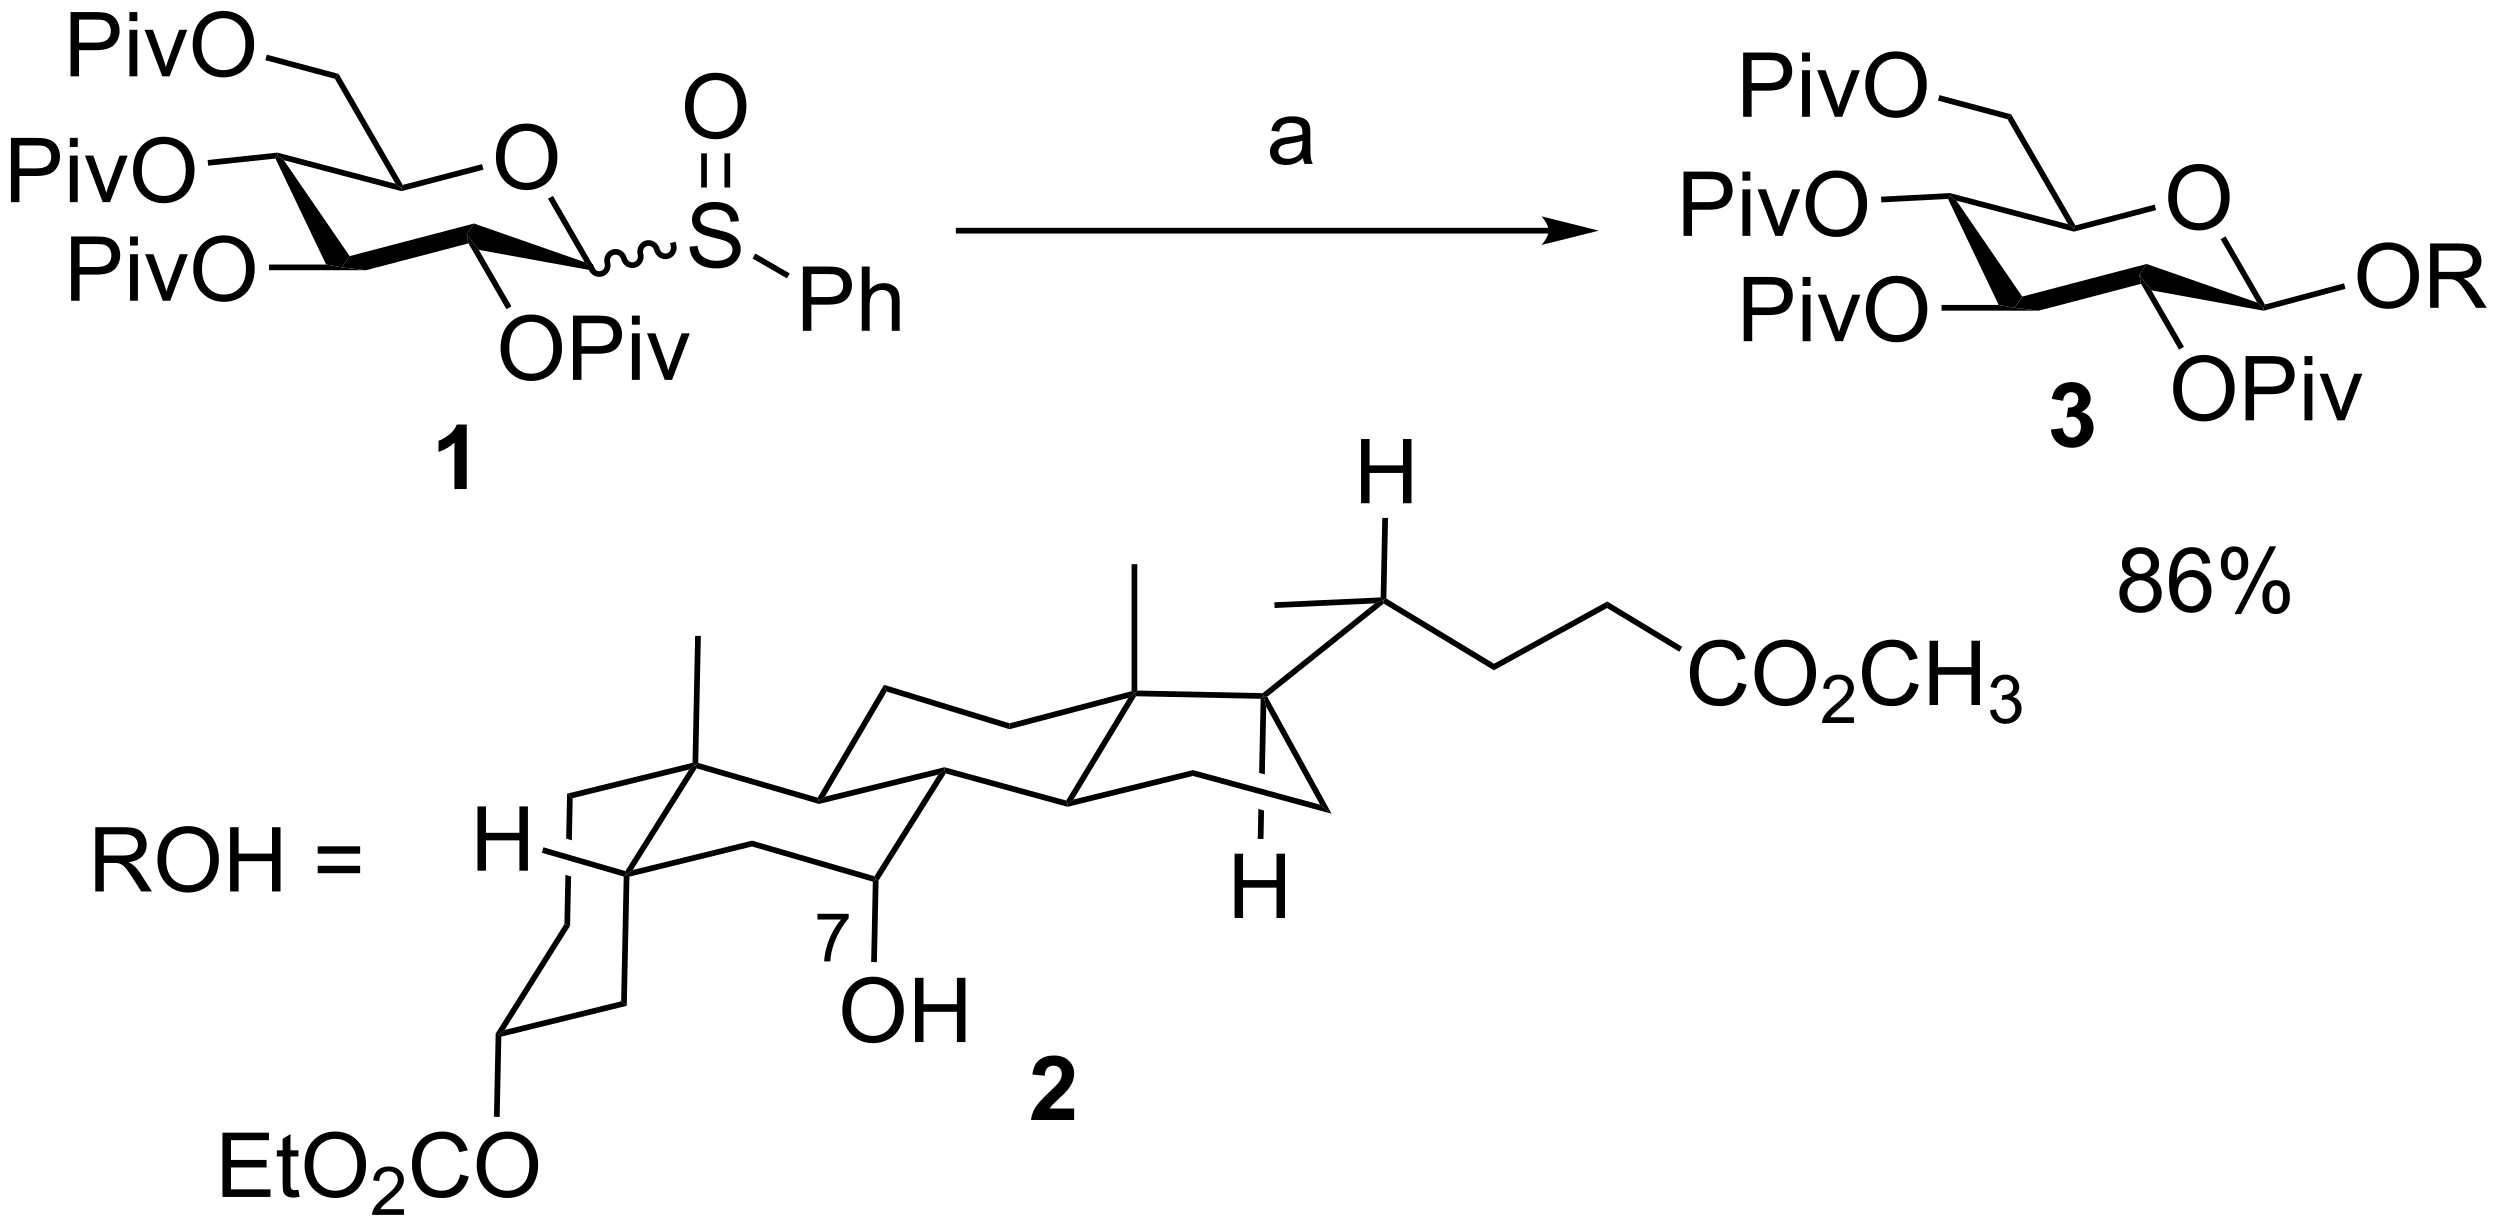 <?xml version="1.0" encoding="UTF-8"?>
<!DOCTYPE svg PUBLIC '-//W3C//DTD SVG 1.0//EN'
          'http://www.w3.org/TR/2001/REC-SVG-20010904/DTD/svg10.dtd'>
<svg stroke-dasharray="none" shape-rendering="auto" xmlns="http://www.w3.org/2000/svg" font-family="'Dialog'" text-rendering="auto" width="611" fill-opacity="1" color-interpolation="auto" color-rendering="auto" preserveAspectRatio="xMidYMid meet" font-size="12px" viewBox="0 0 611 300" fill="black" xmlns:xlink="http://www.w3.org/1999/xlink" stroke="black" image-rendering="auto" stroke-miterlimit="10" stroke-linecap="square" stroke-linejoin="miter" font-style="normal" stroke-width="1" height="300" stroke-dashoffset="0" font-weight="normal" stroke-opacity="1"
><!--Generated by the Batik Graphics2D SVG Generator--><defs id="genericDefs"
  /><g
  ><defs id="defs1"
    ><clipPath clipPathUnits="userSpaceOnUse" id="clipPath1"
      ><path d="M2.196 1.598 L231.1 1.598 L231.1 113.939 L2.196 113.939 L2.196 1.598 Z"
      /></clipPath
      ><clipPath clipPathUnits="userSpaceOnUse" id="clipPath2"
      ><path d="M19.922 3.864 L19.922 113.081 L242.461 113.081 L242.461 3.864 Z"
      /></clipPath
    ></defs
    ><g transform="scale(2.667,2.667) translate(-2.196,-1.598) matrix(1.029,0,0,1.029,-18.296,-2.376)"
    ><path d="M64.079 17.905 Q64.079 16.478 64.844 15.673 Q65.61 14.866 66.821 14.866 Q67.612 14.866 68.248 15.246 Q68.886 15.624 69.219 16.301 Q69.555 16.978 69.555 17.837 Q69.555 18.709 69.204 19.397 Q68.852 20.084 68.206 20.439 Q67.563 20.793 66.816 20.793 Q66.008 20.793 65.37 20.402 Q64.735 20.009 64.407 19.334 Q64.079 18.657 64.079 17.905 ZM64.86 17.915 Q64.86 18.952 65.415 19.548 Q65.972 20.142 66.813 20.142 Q67.667 20.142 68.219 19.54 Q68.774 18.939 68.774 17.834 Q68.774 17.134 68.537 16.613 Q68.3 16.092 67.844 15.806 Q67.391 15.517 66.823 15.517 Q66.019 15.517 65.438 16.072 Q64.86 16.624 64.86 17.915 Z" stroke="none" clip-path="url(#clipPath2)"
    /></g
    ><g transform="matrix(2.743,0,0,2.743,-54.644,-10.598)"
    ><path d="M44.464 17.991 L44.616 17.719 L45.213 18.14 L51.073 26.681 L50.37 27.686 L48.977 27.431 Z" stroke="none" clip-path="url(#clipPath2)"
    /></g
    ><g transform="matrix(2.743,0,0,2.743,-54.644,-10.598)"
    ><path d="M52.528 27.941 L50.37 27.686 L51.073 26.681 L62.15 23.779 L61.504 24.769 L61.659 25.549 Z" stroke="none" clip-path="url(#clipPath2)"
    /></g
    ><g transform="matrix(2.743,0,0,2.743,-54.644,-10.598)"
    ><path d="M62.585 26.131 L61.504 24.769 L62.15 23.779 L72.005 27.22 L73.065 28.034 Z" stroke="none" clip-path="url(#clipPath2)"
    /></g
    ><g transform="matrix(2.743,0,0,2.743,-54.644,-10.598)"
    ><path d="M73.065 28.034 L72.005 27.22 L68.745 21.571 L69.187 21.316 Z" stroke="none" clip-path="url(#clipPath2)"
    /></g
    ><g transform="matrix(2.743,0,0,2.743,-54.644,-10.598)"
    ><path d="M62.87 18.488 L63 18.982 L55.681 20.898 L55.681 20.635 L55.805 20.338 Z" stroke="none" clip-path="url(#clipPath2)"
    /></g
    ><g transform="matrix(2.743,0,0,2.743,-54.644,-10.598)"
    ><path d="M55.154 20.232 L55.681 20.635 L55.681 20.898 L45.213 18.14 L44.616 17.719 L44.636 17.46 Z" stroke="none" clip-path="url(#clipPath2)"
    /></g
    ><g transform="matrix(2.743,0,0,2.743,-54.644,-10.598)"
    ><path d="M61.508 47.437 L60.412 47.437 L60.412 43.299 Q59.81 43.861 58.993 44.132 L58.993 43.135 Q59.422 42.994 59.925 42.604 Q60.43 42.21 60.618 41.687 L61.508 41.687 L61.508 47.437 Z" stroke="none" clip-path="url(#clipPath2)"
    /></g
    ><g transform="matrix(2.743,0,0,2.743,-54.644,-10.598)"
    ><path d="M157.911 24.16 L105.344 24.16 L105.089 24.16 L105.089 24.67 L105.344 24.67 L157.911 24.67 L158.166 24.67 L158.166 24.16 L157.911 24.16 ZM162.375 24.415 L157.273 23.139 C157.273 23.139 157.911 23.857 157.911 24.415 C157.911 24.973 157.273 25.69 157.273 25.69 Z" stroke="none" clip-path="url(#clipPath2)"
    /></g
    ><g transform="matrix(2.743,0,0,2.743,-54.644,-10.598)"
    ><path d="M55.805 20.338 L55.681 20.635 L55.154 20.232 L49.759 10.887 L50.095 10.449 Z" stroke="none" clip-path="url(#clipPath2)"
    /></g
    ><g transform="matrix(2.743,0,0,2.743,-54.644,-10.598)"
    ><path d="M26.205 10.664 L26.205 4.938 L28.367 4.938 Q28.937 4.938 29.236 4.992 Q29.658 5.063 29.942 5.261 Q30.229 5.456 30.403 5.813 Q30.578 6.167 30.578 6.594 Q30.578 7.323 30.111 7.831 Q29.648 8.336 28.432 8.336 L26.963 8.336 L26.963 10.664 L26.205 10.664 ZM26.963 7.659 L28.445 7.659 Q29.179 7.659 29.486 7.386 Q29.796 7.112 29.796 6.617 Q29.796 6.258 29.614 6.003 Q29.432 5.745 29.135 5.664 Q28.945 5.612 28.429 5.612 L26.963 5.612 L26.963 7.659 ZM31.455 5.745 L31.455 4.938 L32.158 4.938 L32.158 5.745 L31.455 5.745 ZM31.455 10.664 L31.455 6.516 L32.158 6.516 L32.158 10.664 L31.455 10.664 ZM34.381 10.664 L32.803 6.516 L33.545 6.516 L34.436 9 Q34.581 9.401 34.701 9.836 Q34.795 9.508 34.964 9.047 L35.886 6.516 L36.608 6.516 L35.037 10.664 L34.381 10.664 ZM37.089 7.875 Q37.089 6.448 37.855 5.643 Q38.62 4.836 39.831 4.836 Q40.623 4.836 41.259 5.216 Q41.897 5.594 42.23 6.271 Q42.566 6.948 42.566 7.807 Q42.566 8.68 42.214 9.367 Q41.863 10.055 41.217 10.409 Q40.574 10.763 39.826 10.763 Q39.019 10.763 38.381 10.373 Q37.745 9.979 37.417 9.305 Q37.089 8.628 37.089 7.875 ZM37.87 7.886 Q37.87 8.922 38.425 9.518 Q38.983 10.112 39.824 10.112 Q40.678 10.112 41.23 9.511 Q41.785 8.909 41.785 7.805 Q41.785 7.104 41.548 6.583 Q41.311 6.063 40.855 5.776 Q40.402 5.487 39.834 5.487 Q39.029 5.487 38.449 6.042 Q37.87 6.594 37.87 7.886 Z" stroke="none" clip-path="url(#clipPath2)"
    /></g
    ><g transform="matrix(2.743,0,0,2.743,-54.644,-10.598)"
    ><path d="M50.095 10.449 L49.759 10.887 L43.566 9.228 L43.699 8.735 Z" stroke="none" clip-path="url(#clipPath2)"
    /></g
    ><g transform="matrix(2.743,0,0,2.743,-54.644,-10.598)"
    ><path d="M20.894 21.874 L20.894 16.148 L23.055 16.148 Q23.626 16.148 23.925 16.202 Q24.347 16.273 24.631 16.471 Q24.917 16.666 25.092 17.023 Q25.266 17.377 25.266 17.804 Q25.266 18.533 24.8 19.041 Q24.337 19.546 23.121 19.546 L21.652 19.546 L21.652 21.874 L20.894 21.874 ZM21.652 18.869 L23.134 18.869 Q23.868 18.869 24.175 18.596 Q24.485 18.322 24.485 17.827 Q24.485 17.468 24.303 17.213 Q24.121 16.955 23.824 16.874 Q23.634 16.822 23.118 16.822 L21.652 16.822 L21.652 18.869 ZM26.144 16.955 L26.144 16.148 L26.847 16.148 L26.847 16.955 L26.144 16.955 ZM26.144 21.874 L26.144 17.726 L26.847 17.726 L26.847 21.874 L26.144 21.874 ZM29.07 21.874 L27.492 17.726 L28.234 17.726 L29.125 20.21 Q29.27 20.611 29.39 21.046 Q29.484 20.718 29.653 20.257 L30.575 17.726 L31.296 17.726 L29.726 21.874 L29.07 21.874 ZM31.778 19.085 Q31.778 17.658 32.544 16.854 Q33.309 16.046 34.52 16.046 Q35.312 16.046 35.947 16.426 Q36.585 16.804 36.919 17.481 Q37.255 18.158 37.255 19.017 Q37.255 19.89 36.903 20.577 Q36.551 21.265 35.906 21.619 Q35.263 21.973 34.515 21.973 Q33.708 21.973 33.07 21.583 Q32.434 21.189 32.106 20.515 Q31.778 19.838 31.778 19.085 ZM32.559 19.096 Q32.559 20.132 33.114 20.729 Q33.671 21.322 34.513 21.322 Q35.367 21.322 35.919 20.721 Q36.473 20.119 36.473 19.015 Q36.473 18.314 36.236 17.794 Q35.999 17.273 35.544 16.986 Q35.091 16.697 34.523 16.697 Q33.718 16.697 33.138 17.252 Q32.559 17.804 32.559 19.096 Z" stroke="none" clip-path="url(#clipPath2)"
    /></g
    ><g transform="matrix(2.743,0,0,2.743,-54.644,-10.598)"
    ><path d="M44.636 17.46 L44.616 17.719 L44.464 17.991 L38.473 18.628 L38.419 18.12 Z" stroke="none" clip-path="url(#clipPath2)"
    /></g
    ><g transform="matrix(2.743,0,0,2.743,-54.644,-10.598)"
    ><path d="M26.256 30.661 L26.256 24.934 L28.418 24.934 Q28.988 24.934 29.287 24.989 Q29.709 25.059 29.993 25.257 Q30.28 25.452 30.454 25.809 Q30.629 26.163 30.629 26.59 Q30.629 27.32 30.162 27.827 Q29.699 28.333 28.483 28.333 L27.014 28.333 L27.014 30.661 L26.256 30.661 ZM27.014 27.655 L28.496 27.655 Q29.23 27.655 29.537 27.382 Q29.847 27.109 29.847 26.614 Q29.847 26.254 29.665 25.999 Q29.483 25.741 29.186 25.661 Q28.996 25.609 28.48 25.609 L27.014 25.609 L27.014 27.655 ZM31.506 25.741 L31.506 24.934 L32.209 24.934 L32.209 25.741 L31.506 25.741 ZM31.506 30.661 L31.506 26.512 L32.209 26.512 L32.209 30.661 L31.506 30.661 ZM34.432 30.661 L32.854 26.512 L33.596 26.512 L34.487 28.997 Q34.633 29.398 34.752 29.833 Q34.846 29.504 35.015 29.044 L35.937 26.512 L36.658 26.512 L35.088 30.661 L34.432 30.661 ZM37.14 27.872 Q37.14 26.445 37.906 25.64 Q38.672 24.833 39.883 24.833 Q40.674 24.833 41.31 25.213 Q41.948 25.59 42.281 26.267 Q42.617 26.945 42.617 27.804 Q42.617 28.676 42.265 29.364 Q41.914 30.051 41.268 30.405 Q40.625 30.76 39.877 30.76 Q39.07 30.76 38.432 30.369 Q37.797 29.976 37.468 29.301 Q37.14 28.624 37.14 27.872 ZM37.922 27.882 Q37.922 28.919 38.476 29.515 Q39.033 30.109 39.875 30.109 Q40.729 30.109 41.281 29.507 Q41.836 28.905 41.836 27.801 Q41.836 27.101 41.599 26.58 Q41.362 26.059 40.906 25.773 Q40.453 25.484 39.885 25.484 Q39.08 25.484 38.5 26.038 Q37.922 26.59 37.922 27.882 Z" stroke="none" clip-path="url(#clipPath2)"
    /></g
    ><g transform="matrix(2.743,0,0,2.743,-54.644,-10.598)"
    ><path d="M48.977 27.431 L50.37 27.686 L52.528 27.941 L43.886 27.941 L43.886 27.431 Z" stroke="none" clip-path="url(#clipPath2)"
    /></g
    ><g transform="matrix(2.743,0,0,2.743,-54.644,-10.598)"
    ><path d="M64.521 34.922 Q64.521 33.495 65.287 32.69 Q66.052 31.883 67.263 31.883 Q68.055 31.883 68.69 32.263 Q69.328 32.64 69.662 33.318 Q69.998 33.995 69.998 34.854 Q69.998 35.726 69.646 36.414 Q69.294 37.101 68.648 37.456 Q68.005 37.81 67.258 37.81 Q66.451 37.81 65.813 37.419 Q65.177 37.026 64.849 36.351 Q64.521 35.674 64.521 34.922 ZM65.302 34.932 Q65.302 35.968 65.857 36.565 Q66.414 37.159 67.255 37.159 Q68.109 37.159 68.662 36.557 Q69.216 35.956 69.216 34.851 Q69.216 34.151 68.979 33.63 Q68.742 33.109 68.287 32.823 Q67.833 32.534 67.266 32.534 Q66.461 32.534 65.88 33.088 Q65.302 33.64 65.302 34.932 ZM70.973 37.711 L70.973 31.984 L73.134 31.984 Q73.704 31.984 74.004 32.039 Q74.426 32.109 74.71 32.307 Q74.996 32.502 75.171 32.859 Q75.345 33.213 75.345 33.64 Q75.345 34.37 74.879 34.877 Q74.415 35.383 73.199 35.383 L71.731 35.383 L71.731 37.711 L70.973 37.711 ZM71.731 34.706 L73.212 34.706 Q73.947 34.706 74.254 34.432 Q74.564 34.159 74.564 33.664 Q74.564 33.304 74.382 33.049 Q74.199 32.791 73.902 32.711 Q73.712 32.659 73.197 32.659 L71.731 32.659 L71.731 34.706 ZM76.223 32.791 L76.223 31.984 L76.926 31.984 L76.926 32.791 L76.223 32.791 ZM76.223 37.711 L76.223 33.562 L76.926 33.562 L76.926 37.711 L76.223 37.711 ZM79.148 37.711 L77.57 33.562 L78.313 33.562 L79.203 36.047 Q79.349 36.448 79.469 36.883 Q79.563 36.554 79.732 36.093 L80.654 33.562 L81.375 33.562 L79.805 37.711 L79.148 37.711 Z" stroke="none" clip-path="url(#clipPath2)"
    /></g
    ><g transform="matrix(2.743,0,0,2.743,-54.644,-10.598)"
    ><path d="M61.659 25.549 L61.504 24.769 L62.585 26.131 L65.488 31.16 L65.046 31.415 Z" stroke="none" clip-path="url(#clipPath2)"
    /></g
    ><g transform="matrix(2.743,0,0,2.743,-54.644,-10.598)"
    ><path d="M81.358 25.841 L82.074 25.778 Q82.123 26.208 82.308 26.484 Q82.496 26.76 82.886 26.929 Q83.277 27.099 83.764 27.099 Q84.199 27.099 84.529 26.971 Q84.863 26.841 85.024 26.617 Q85.186 26.393 85.186 26.127 Q85.186 25.857 85.029 25.656 Q84.873 25.455 84.514 25.317 Q84.285 25.229 83.496 25.039 Q82.706 24.849 82.389 24.682 Q81.98 24.466 81.777 24.148 Q81.576 23.83 81.576 23.435 Q81.576 23.002 81.821 22.625 Q82.068 22.247 82.54 22.052 Q83.014 21.857 83.592 21.857 Q84.23 21.857 84.714 22.062 Q85.201 22.268 85.462 22.666 Q85.725 23.065 85.746 23.567 L85.019 23.622 Q84.959 23.08 84.621 22.804 Q84.285 22.526 83.623 22.526 Q82.936 22.526 82.621 22.778 Q82.308 23.028 82.308 23.385 Q82.308 23.692 82.529 23.893 Q82.748 24.091 83.673 24.302 Q84.597 24.51 84.941 24.666 Q85.441 24.895 85.678 25.25 Q85.917 25.604 85.917 26.065 Q85.917 26.52 85.654 26.927 Q85.394 27.33 84.902 27.557 Q84.412 27.781 83.8 27.781 Q83.022 27.781 82.496 27.554 Q81.972 27.325 81.673 26.872 Q81.373 26.416 81.358 25.841 Z" stroke="none" clip-path="url(#clipPath2)"
    /></g
    ><g transform="matrix(2.743,0,0,2.743,-54.644,-10.598)"
    ><path d="M72.323 27.752 C72.472 28.311 73.034 28.647 73.576 28.502 C74.119 28.356 74.437 27.785 74.287 27.226 C74.21 26.938 74.367 26.646 74.637 26.574 C74.908 26.501 75.189 26.675 75.266 26.963 C75.416 27.522 75.978 27.858 76.52 27.713 C77.063 27.568 77.381 26.996 77.231 26.437 C77.154 26.149 77.311 25.858 77.581 25.785 C77.852 25.712 78.133 25.887 78.21 26.174 C78.36 26.733 78.921 27.069 79.464 26.924 C80.007 26.779 80.325 26.207 80.175 25.648 L80.11 25.401 L79.617 25.533 L79.682 25.779 C79.76 26.067 79.603 26.358 79.333 26.431 C79.062 26.504 78.781 26.329 78.703 26.042 C78.554 25.483 77.992 25.147 77.45 25.292 C76.907 25.437 76.589 26.009 76.739 26.568 C76.816 26.855 76.659 27.147 76.389 27.22 C76.118 27.292 75.837 27.118 75.76 26.831 C75.61 26.271 75.048 25.936 74.506 26.081 C73.963 26.226 73.645 26.797 73.794 27.357 C73.872 27.644 73.715 27.936 73.445 28.009 C73.174 28.081 72.893 27.907 72.816 27.62 L72.75 27.373 L72.257 27.505 L72.323 27.752 Z" stroke="none" clip-path="url(#clipPath2)"
    /></g
    ><g transform="matrix(2.743,0,0,2.743,-54.644,-10.598)"
    ><path d="M80.949 13.384 Q80.949 11.957 81.714 11.153 Q82.48 10.345 83.691 10.345 Q84.483 10.345 85.118 10.726 Q85.756 11.103 86.089 11.78 Q86.425 12.457 86.425 13.317 Q86.425 14.189 86.074 14.877 Q85.722 15.564 85.076 15.918 Q84.433 16.272 83.686 16.272 Q82.878 16.272 82.24 15.882 Q81.605 15.489 81.277 14.814 Q80.949 14.137 80.949 13.384 ZM81.73 13.395 Q81.73 14.431 82.285 15.028 Q82.842 15.621 83.683 15.621 Q84.537 15.621 85.089 15.02 Q85.644 14.418 85.644 13.314 Q85.644 12.614 85.407 12.093 Q85.17 11.572 84.714 11.285 Q84.261 10.996 83.693 10.996 Q82.889 10.996 82.308 11.551 Q81.73 12.103 81.73 13.395 Z" stroke="none" clip-path="url(#clipPath2)"
    /></g
    ><g transform="matrix(2.743,0,0,2.743,-54.644,-10.598)"
    ><path d="M84.977 20.571 L84.977 17.529 L84.466 17.529 L84.466 20.571 ZM82.905 20.571 L82.905 17.529 L82.395 17.529 L82.395 20.571 Z" stroke="none" clip-path="url(#clipPath2)"
    /></g
    ><g transform="matrix(2.743,0,0,2.743,-54.644,-10.598)"
    ><path d="M91.457 33.336 L91.457 27.61 L93.618 27.61 Q94.189 27.61 94.488 27.665 Q94.91 27.735 95.194 27.933 Q95.481 28.128 95.655 28.485 Q95.829 28.839 95.829 29.266 Q95.829 29.995 95.363 30.503 Q94.9 31.008 93.684 31.008 L92.215 31.008 L92.215 33.336 L91.457 33.336 ZM92.215 30.331 L93.697 30.331 Q94.431 30.331 94.738 30.058 Q95.048 29.784 95.048 29.29 Q95.048 28.93 94.866 28.675 Q94.684 28.417 94.387 28.336 Q94.197 28.284 93.681 28.284 L92.215 28.284 L92.215 30.331 ZM96.704 33.336 L96.704 27.61 L97.408 27.61 L97.408 29.665 Q97.9 29.094 98.65 29.094 Q99.111 29.094 99.449 29.276 Q99.79 29.456 99.936 29.776 Q100.082 30.097 100.082 30.706 L100.082 33.336 L99.379 33.336 L99.379 30.706 Q99.379 30.18 99.15 29.941 Q98.923 29.698 98.504 29.698 Q98.192 29.698 97.915 29.862 Q97.642 30.024 97.525 30.302 Q97.408 30.579 97.408 31.066 L97.408 33.336 L96.704 33.336 Z" stroke="none" clip-path="url(#clipPath2)"
    /></g
    ><g transform="matrix(2.743,0,0,2.743,-54.644,-10.598)"
    ><path d="M86.967 26.896 L87.222 26.454 L90.288 28.225 L90.033 28.666 Z" stroke="none" clip-path="url(#clipPath2)"
    /></g
    ><g transform="matrix(2.743,0,0,2.743,-54.644,-10.598)"
    ><path d="M213.107 21.509 Q213.107 20.082 213.873 19.277 Q214.638 18.47 215.849 18.47 Q216.641 18.47 217.276 18.85 Q217.915 19.228 218.248 19.905 Q218.584 20.582 218.584 21.441 Q218.584 22.314 218.232 23.001 Q217.881 23.689 217.235 24.043 Q216.592 24.397 215.844 24.397 Q215.037 24.397 214.399 24.006 Q213.763 23.613 213.435 22.939 Q213.107 22.262 213.107 21.509 ZM213.888 21.519 Q213.888 22.556 214.443 23.152 Q215 23.746 215.842 23.746 Q216.696 23.746 217.248 23.144 Q217.803 22.543 217.803 21.439 Q217.803 20.738 217.566 20.217 Q217.329 19.696 216.873 19.41 Q216.42 19.121 215.852 19.121 Q215.047 19.121 214.467 19.676 Q213.888 20.228 213.888 21.519 Z" stroke="none" clip-path="url(#clipPath2)"
    /></g
    ><g transform="matrix(2.743,0,0,2.743,-54.644,-10.598)"
    ><path d="M193.489 21.587 L193.645 21.323 L194.242 21.744 L200.101 30.285 L199.399 31.29 L198.005 31.035 Z" stroke="none" clip-path="url(#clipPath2)"
    /></g
    ><g transform="matrix(2.743,0,0,2.743,-54.644,-10.598)"
    ><path d="M201.557 31.545 L199.399 31.29 L200.101 30.285 L211.178 27.383 L210.532 28.373 L210.688 29.153 Z" stroke="none" clip-path="url(#clipPath2)"
    /></g
    ><g transform="matrix(2.743,0,0,2.743,-54.644,-10.598)"
    ><path d="M211.613 29.735 L210.532 28.373 L211.178 27.383 L221.034 30.824 L221.598 31.29 L221.61 31.55 Z" stroke="none" clip-path="url(#clipPath2)"
    /></g
    ><g transform="matrix(2.743,0,0,2.743,-54.644,-10.598)"
    ><path d="M221.721 30.993 L221.598 31.29 L221.034 30.824 L217.773 25.175 L218.215 24.92 Z" stroke="none" clip-path="url(#clipPath2)"
    /></g
    ><g transform="matrix(2.743,0,0,2.743,-54.644,-10.598)"
    ><path d="M211.899 22.092 L212.028 22.586 L204.71 24.503 L204.71 24.239 L204.834 23.943 Z" stroke="none" clip-path="url(#clipPath2)"
    /></g
    ><g transform="matrix(2.743,0,0,2.743,-54.644,-10.598)"
    ><path d="M204.183 23.836 L204.71 24.239 L204.71 24.503 L194.242 21.744 L193.645 21.323 L193.671 21.066 Z" stroke="none" clip-path="url(#clipPath2)"
    /></g
    ><g transform="matrix(2.743,0,0,2.743,-54.644,-10.598)"
    ><path d="M204.834 23.943 L204.71 24.239 L204.183 23.836 L198.788 14.491 L199.124 14.053 Z" stroke="none" clip-path="url(#clipPath2)"
    /></g
    ><g transform="matrix(2.743,0,0,2.743,-54.644,-10.598)"
    ><path d="M175.234 14.268 L175.234 8.542 L177.395 8.542 Q177.966 8.542 178.265 8.596 Q178.687 8.667 178.971 8.865 Q179.257 9.06 179.432 9.417 Q179.606 9.771 179.606 10.198 Q179.606 10.927 179.14 11.435 Q178.677 11.94 177.46 11.94 L175.992 11.94 L175.992 14.268 L175.234 14.268 ZM175.992 11.263 L177.474 11.263 Q178.208 11.263 178.515 10.99 Q178.825 10.716 178.825 10.221 Q178.825 9.862 178.643 9.607 Q178.46 9.349 178.164 9.268 Q177.974 9.216 177.458 9.216 L175.992 9.216 L175.992 11.263 ZM180.484 9.349 L180.484 8.542 L181.187 8.542 L181.187 9.349 L180.484 9.349 ZM180.484 14.268 L180.484 10.12 L181.187 10.12 L181.187 14.268 L180.484 14.268 ZM183.41 14.268 L181.832 10.12 L182.574 10.12 L183.464 12.604 Q183.61 13.005 183.73 13.44 Q183.824 13.112 183.993 12.651 L184.915 10.12 L185.636 10.12 L184.066 14.268 L183.41 14.268 ZM186.118 11.479 Q186.118 10.052 186.884 9.247 Q187.649 8.44 188.86 8.44 Q189.652 8.44 190.287 8.82 Q190.925 9.198 191.259 9.875 Q191.595 10.552 191.595 11.411 Q191.595 12.284 191.243 12.971 Q190.891 13.659 190.246 14.013 Q189.602 14.367 188.855 14.367 Q188.048 14.367 187.41 13.976 Q186.774 13.583 186.446 12.909 Q186.118 12.232 186.118 11.479 ZM186.899 11.49 Q186.899 12.526 187.454 13.122 Q188.011 13.716 188.852 13.716 Q189.707 13.716 190.259 13.115 Q190.813 12.513 190.813 11.409 Q190.813 10.708 190.576 10.188 Q190.339 9.667 189.884 9.38 Q189.43 9.091 188.863 9.091 Q188.058 9.091 187.477 9.646 Q186.899 10.198 186.899 11.49 Z" stroke="none" clip-path="url(#clipPath2)"
    /></g
    ><g transform="matrix(2.743,0,0,2.743,-54.644,-10.598)"
    ><path d="M199.124 14.053 L198.788 14.491 L192.595 12.832 L192.727 12.339 Z" stroke="none" clip-path="url(#clipPath2)"
    /></g
    ><g transform="matrix(2.743,0,0,2.743,-54.644,-10.598)"
    ><path d="M169.923 24.879 L169.923 19.152 L172.084 19.152 Q172.654 19.152 172.954 19.207 Q173.376 19.277 173.66 19.475 Q173.946 19.671 174.121 20.027 Q174.295 20.382 174.295 20.809 Q174.295 21.538 173.829 22.046 Q173.365 22.551 172.149 22.551 L170.68 22.551 L170.68 24.879 L169.923 24.879 ZM170.68 21.874 L172.162 21.874 Q172.897 21.874 173.204 21.6 Q173.514 21.327 173.514 20.832 Q173.514 20.473 173.332 20.218 Q173.149 19.96 172.852 19.879 Q172.662 19.827 172.147 19.827 L170.68 19.827 L170.68 21.874 ZM175.173 19.96 L175.173 19.152 L175.876 19.152 L175.876 19.96 L175.173 19.96 ZM175.173 24.879 L175.173 20.731 L175.876 20.731 L175.876 24.879 L175.173 24.879 ZM178.099 24.879 L176.52 20.731 L177.262 20.731 L178.153 23.215 Q178.299 23.616 178.419 24.051 Q178.512 23.723 178.682 23.262 L179.604 20.731 L180.325 20.731 L178.755 24.879 L178.099 24.879 ZM180.807 22.09 Q180.807 20.663 181.572 19.858 Q182.338 19.051 183.549 19.051 Q184.341 19.051 184.976 19.431 Q185.614 19.809 185.947 20.486 Q186.283 21.163 186.283 22.022 Q186.283 22.895 185.932 23.582 Q185.58 24.27 184.934 24.624 Q184.291 24.978 183.544 24.978 Q182.737 24.978 182.099 24.587 Q181.463 24.194 181.135 23.52 Q180.807 22.843 180.807 22.09 ZM181.588 22.1 Q181.588 23.137 182.143 23.733 Q182.7 24.327 183.541 24.327 Q184.395 24.327 184.947 23.725 Q185.502 23.124 185.502 22.02 Q185.502 21.319 185.265 20.798 Q185.028 20.277 184.572 19.991 Q184.119 19.702 183.552 19.702 Q182.747 19.702 182.166 20.257 Q181.588 20.809 181.588 22.1 Z" stroke="none" clip-path="url(#clipPath2)"
    /></g
    ><g transform="matrix(2.743,0,0,2.743,-54.644,-10.598)"
    ><path d="M193.671 21.066 L193.645 21.323 L193.489 21.587 L187.544 21.897 L187.518 21.388 Z" stroke="none" clip-path="url(#clipPath2)"
    /></g
    ><g transform="matrix(2.743,0,0,2.743,-54.644,-10.598)"
    ><path d="M175.285 34.265 L175.285 28.538 L177.446 28.538 Q178.017 28.538 178.316 28.593 Q178.738 28.663 179.022 28.861 Q179.308 29.056 179.483 29.413 Q179.657 29.767 179.657 30.195 Q179.657 30.924 179.191 31.431 Q178.727 31.937 177.511 31.937 L176.043 31.937 L176.043 34.265 L175.285 34.265 ZM176.043 31.26 L177.524 31.26 Q178.259 31.26 178.566 30.986 Q178.876 30.713 178.876 30.218 Q178.876 29.859 178.694 29.603 Q178.511 29.346 178.214 29.265 Q178.024 29.213 177.509 29.213 L176.043 29.213 L176.043 31.26 ZM180.535 29.346 L180.535 28.538 L181.238 28.538 L181.238 29.346 L180.535 29.346 ZM180.535 34.265 L180.535 30.116 L181.238 30.116 L181.238 34.265 L180.535 34.265 ZM183.461 34.265 L181.882 30.116 L182.625 30.116 L183.515 32.601 Q183.661 33.002 183.781 33.437 Q183.875 33.109 184.044 32.648 L184.966 30.116 L185.687 30.116 L184.117 34.265 L183.461 34.265 ZM186.169 31.476 Q186.169 30.049 186.935 29.244 Q187.7 28.437 188.911 28.437 Q189.703 28.437 190.338 28.817 Q190.976 29.195 191.31 29.872 Q191.645 30.549 191.645 31.408 Q191.645 32.28 191.294 32.968 Q190.942 33.655 190.297 34.01 Q189.653 34.364 188.906 34.364 Q188.099 34.364 187.461 33.973 Q186.825 33.58 186.497 32.905 Q186.169 32.228 186.169 31.476 ZM186.95 31.486 Q186.95 32.523 187.505 33.119 Q188.062 33.713 188.903 33.713 Q189.757 33.713 190.31 33.111 Q190.864 32.51 190.864 31.405 Q190.864 30.705 190.627 30.184 Q190.39 29.663 189.935 29.377 Q189.481 29.088 188.914 29.088 Q188.109 29.088 187.528 29.642 Q186.95 30.195 186.95 31.486 Z" stroke="none" clip-path="url(#clipPath2)"
    /></g
    ><g transform="matrix(2.743,0,0,2.743,-54.644,-10.598)"
    ><path d="M198.005 31.035 L199.399 31.29 L201.557 31.545 L192.915 31.545 L192.915 31.035 Z" stroke="none" clip-path="url(#clipPath2)"
    /></g
    ><g transform="matrix(2.743,0,0,2.743,-54.644,-10.598)"
    ><path d="M213.55 38.526 Q213.55 37.099 214.315 36.294 Q215.081 35.487 216.292 35.487 Q217.083 35.487 217.719 35.867 Q218.357 36.244 218.69 36.922 Q219.026 37.599 219.026 38.458 Q219.026 39.33 218.675 40.018 Q218.323 40.705 217.677 41.059 Q217.034 41.414 216.287 41.414 Q215.479 41.414 214.841 41.023 Q214.206 40.63 213.878 39.955 Q213.55 39.278 213.55 38.526 ZM214.331 38.536 Q214.331 39.572 214.886 40.169 Q215.443 40.763 216.284 40.763 Q217.138 40.763 217.69 40.161 Q218.245 39.559 218.245 38.455 Q218.245 37.755 218.008 37.234 Q217.771 36.713 217.315 36.427 Q216.862 36.138 216.294 36.138 Q215.49 36.138 214.909 36.692 Q214.331 37.244 214.331 38.536 ZM220.001 41.315 L220.001 35.588 L222.163 35.588 Q222.733 35.588 223.033 35.643 Q223.455 35.713 223.738 35.911 Q224.025 36.106 224.199 36.463 Q224.374 36.817 224.374 37.244 Q224.374 37.974 223.908 38.481 Q223.444 38.987 222.228 38.987 L220.759 38.987 L220.759 41.315 L220.001 41.315 ZM220.759 38.309 L222.241 38.309 Q222.975 38.309 223.283 38.036 Q223.593 37.763 223.593 37.268 Q223.593 36.908 223.41 36.653 Q223.228 36.395 222.931 36.315 Q222.741 36.263 222.225 36.263 L220.759 36.263 L220.759 38.309 ZM225.251 36.395 L225.251 35.588 L225.955 35.588 L225.955 36.395 L225.251 36.395 ZM225.251 41.315 L225.251 37.166 L225.955 37.166 L225.955 41.315 L225.251 41.315 ZM228.177 41.315 L226.599 37.166 L227.341 37.166 L228.232 39.651 Q228.378 40.052 228.498 40.487 Q228.591 40.158 228.761 39.697 L229.682 37.166 L230.404 37.166 L228.833 41.315 L228.177 41.315 Z" stroke="none" clip-path="url(#clipPath2)"
    /></g
    ><g transform="matrix(2.743,0,0,2.743,-54.644,-10.598)"
    ><path d="M210.688 29.153 L210.532 28.373 L211.613 29.735 L214.517 34.764 L214.075 35.019 Z" stroke="none" clip-path="url(#clipPath2)"
    /></g
    ><g transform="matrix(2.743,0,0,2.743,-54.644,-10.598)"
    ><path d="M202.65 42.137 L203.713 42.01 Q203.762 42.416 203.984 42.632 Q204.208 42.845 204.525 42.845 Q204.864 42.845 205.096 42.588 Q205.33 42.33 205.33 41.892 Q205.33 41.478 205.106 41.236 Q204.885 40.994 204.565 40.994 Q204.354 40.994 204.059 41.075 L204.182 40.181 Q204.627 40.192 204.861 39.989 Q205.096 39.783 205.096 39.442 Q205.096 39.153 204.924 38.981 Q204.752 38.809 204.466 38.809 Q204.184 38.809 203.984 39.004 Q203.786 39.2 203.744 39.575 L202.731 39.403 Q202.838 38.885 203.049 38.575 Q203.262 38.262 203.643 38.085 Q204.025 37.908 204.497 37.908 Q205.307 37.908 205.794 38.423 Q206.197 38.845 206.197 39.377 Q206.197 40.129 205.372 40.58 Q205.864 40.684 206.158 41.051 Q206.455 41.418 206.455 41.939 Q206.455 42.692 205.903 43.226 Q205.354 43.757 204.533 43.757 Q203.755 43.757 203.242 43.309 Q202.731 42.861 202.65 42.137 Z" stroke="none" clip-path="url(#clipPath2)"
    /></g
    ><g transform="matrix(2.743,0,0,2.743,-54.644,-10.598)"
    ><path d="M229.977 28.497 Q229.977 27.07 230.743 26.265 Q231.508 25.458 232.719 25.458 Q233.511 25.458 234.147 25.838 Q234.785 26.216 235.118 26.893 Q235.454 27.57 235.454 28.429 Q235.454 29.302 235.102 29.989 Q234.751 30.677 234.105 31.031 Q233.462 31.385 232.714 31.385 Q231.907 31.385 231.269 30.994 Q230.633 30.601 230.305 29.927 Q229.977 29.25 229.977 28.497 ZM230.758 28.508 Q230.758 29.544 231.313 30.14 Q231.87 30.734 232.712 30.734 Q233.566 30.734 234.118 30.133 Q234.673 29.531 234.673 28.427 Q234.673 27.726 234.436 27.205 Q234.199 26.684 233.743 26.398 Q233.29 26.109 232.722 26.109 Q231.917 26.109 231.337 26.664 Q230.758 27.216 230.758 28.508 ZM236.442 31.286 L236.442 25.559 L238.981 25.559 Q239.747 25.559 240.145 25.713 Q240.544 25.867 240.781 26.258 Q241.02 26.648 241.02 27.122 Q241.02 27.731 240.624 28.151 Q240.231 28.567 239.406 28.679 Q239.708 28.825 239.864 28.966 Q240.195 29.27 240.492 29.726 L241.489 31.286 L240.536 31.286 L239.778 30.093 Q239.445 29.578 239.228 29.304 Q239.015 29.031 238.846 28.922 Q238.676 28.812 238.499 28.77 Q238.372 28.742 238.077 28.742 L237.2 28.742 L237.2 31.286 L236.442 31.286 ZM237.2 28.086 L238.827 28.086 Q239.348 28.086 239.64 27.979 Q239.934 27.872 240.085 27.635 Q240.239 27.398 240.239 27.122 Q240.239 26.716 239.942 26.455 Q239.648 26.192 239.012 26.192 L237.2 26.192 L237.2 28.086 Z" stroke="none" clip-path="url(#clipPath2)"
    /></g
    ><g transform="matrix(2.743,0,0,2.743,-54.644,-10.598)"
    ><path d="M221.61 31.55 L221.598 31.29 L221.721 30.993 L228.773 29.103 L228.905 29.596 Z" stroke="none" clip-path="url(#clipPath2)"
    /></g
    ><g transform="matrix(2.743,0,0,2.743,-54.644,-10.598)"
    ><path d="M81.623 71.827 L81.874 72.028 L81.323 72.426 L70.95 74.977 L70.448 74.575 Z" stroke="none" clip-path="url(#clipPath2)"
    /></g
    ><g transform="matrix(2.743,0,0,2.743,-54.644,-10.598)"
    ><path d="M70.448 74.575 L70.365 78.587 L70.365 78.587 L70.872 78.734 L70.872 78.734 L70.95 74.977 L70.448 74.575 ZM70.298 81.814 L70.207 86.207 L70.715 86.358 L70.805 81.961 L70.298 81.814 Z" stroke="none" clip-path="url(#clipPath2)"
    /></g
    ><g transform="matrix(2.743,0,0,2.743,-54.644,-10.598)"
    ><path d="M70.207 86.207 L70.715 86.358 L64.89 95.629 L64.338 96.028 L64.085 95.952 Z" stroke="none" clip-path="url(#clipPath2)"
    /></g
    ><g transform="matrix(2.743,0,0,2.743,-54.644,-10.598)"
    ><path d="M64.589 96.229 L64.338 96.028 L64.89 95.629 L75.264 93.079 L75.766 93.481 Z" stroke="none" clip-path="url(#clipPath2)"
    /></g
    ><g transform="matrix(2.743,0,0,2.743,-54.644,-10.598)"
    ><path d="M75.766 93.481 L75.264 93.079 L75.493 81.964 L75.752 81.773 L76.003 81.974 Z" stroke="none" clip-path="url(#clipPath2)"
    /></g
    ><g transform="matrix(2.743,0,0,2.743,-54.644,-10.598)"
    ><path d="M76.304 81.375 L75.752 81.773 L75.639 81.475 L81.323 72.426 L81.874 72.028 L81.988 72.326 Z" stroke="none" clip-path="url(#clipPath2)"
    /></g
    ><g transform="matrix(2.743,0,0,2.743,-54.644,-10.598)"
    ><path d="M76.003 81.974 L75.752 81.773 L76.304 81.375 L86.934 78.761 L86.923 79.289 Z" stroke="none" clip-path="url(#clipPath2)"
    /></g
    ><g transform="matrix(2.743,0,0,2.743,-54.644,-10.598)"
    ><path d="M86.923 79.289 L86.934 78.761 L97.834 81.933 L97.948 82.232 L97.689 82.422 Z" stroke="none" clip-path="url(#clipPath2)"
    /></g
    ><g transform="matrix(2.743,0,0,2.743,-54.644,-10.598)"
    ><path d="M98.202 82.308 L97.948 82.232 L97.834 81.933 L103.52 72.884 L104.071 72.486 L104.186 72.782 Z" stroke="none" clip-path="url(#clipPath2)"
    /></g
    ><g transform="matrix(2.743,0,0,2.743,-54.644,-10.598)"
    ><path d="M92.775 74.933 L92.894 75.233 L92.888 75.497 L81.988 72.326 L81.874 72.028 L82.133 71.837 Z" stroke="none" clip-path="url(#clipPath2)"
    /></g
    ><g transform="matrix(2.743,0,0,2.743,-54.644,-10.598)"
    ><path d="M115.575 75.092 L115.037 75.487 L114.919 75.19 L120.453 66.049 L120.998 65.641 L121.14 65.899 Z" stroke="none" clip-path="url(#clipPath2)"
    /></g
    ><g transform="matrix(2.743,0,0,2.743,-54.644,-10.598)"
    ><path d="M120.743 65.445 L120.998 65.641 L120.453 66.049 L109.863 68.839 L109.874 68.308 Z" stroke="none" clip-path="url(#clipPath2)"
    /></g
    ><g transform="matrix(2.743,0,0,2.743,-54.644,-10.598)"
    ><path d="M109.874 68.308 L109.863 68.839 L98.921 65.486 L98.685 64.88 Z" stroke="none" clip-path="url(#clipPath2)"
    /></g
    ><g transform="matrix(2.743,0,0,2.743,-54.644,-10.598)"
    ><path d="M92.888 75.497 L92.894 75.233 L93.42 74.841 L104.075 72.222 L104.071 72.486 L103.52 72.884 Z" stroke="none" clip-path="url(#clipPath2)"
    /></g
    ><g transform="matrix(2.743,0,0,2.743,-54.644,-10.598)"
    ><path d="M98.685 64.88 L98.921 65.486 L93.42 74.841 L92.894 75.233 L92.775 74.933 Z" stroke="none" clip-path="url(#clipPath2)"
    /></g
    ><g transform="matrix(2.743,0,0,2.743,-54.644,-10.598)"
    ><path d="M104.186 72.782 L104.071 72.486 L104.075 72.222 L114.919 75.19 L115.037 75.487 L115.034 75.751 Z" stroke="none" clip-path="url(#clipPath2)"
    /></g
    ><g transform="matrix(2.743,0,0,2.743,-54.644,-10.598)"
    ><path d="M121.14 65.899 L120.998 65.641 L121.253 65.391 L132.417 65.622 L132.504 65.879 L132.244 66.129 Z" stroke="none" clip-path="url(#clipPath2)"
    /></g
    ><g transform="matrix(2.743,0,0,2.743,-54.644,-10.598)"
    ><path d="M132.739 66.836 L132.504 65.879 L132.831 65.944 L138.565 76.367 L137.538 75.558 Z" stroke="none" clip-path="url(#clipPath2)"
    /></g
    ><g transform="matrix(2.743,0,0,2.743,-54.644,-10.598)"
    ><path d="M115.034 75.751 L115.037 75.487 L115.575 75.092 L126.216 72.475 L126.21 73.002 Z" stroke="none" clip-path="url(#clipPath2)"
    /></g
    ><g transform="matrix(2.743,0,0,2.743,-54.644,-10.598)"
    ><path d="M82.133 71.837 L81.874 72.028 L81.623 71.827 L81.857 60.516 L82.367 60.527 Z" stroke="none" clip-path="url(#clipPath2)"
    /></g
    ><g transform="matrix(2.743,0,0,2.743,-54.644,-10.598)"
    ><path d="M62.465 81.441 L62.465 75.714 L63.223 75.714 L63.223 78.066 L66.2 78.066 L66.2 75.714 L66.958 75.714 L66.958 81.441 L66.2 81.441 L66.2 78.74 L63.223 78.74 L63.223 81.441 L62.465 81.441 Z" stroke="none" clip-path="url(#clipPath2)"
    /></g
    ><g transform="matrix(2.743,0,0,2.743,-54.644,-10.598)"
    ><path d="M75.639 81.475 L75.752 81.773 L75.493 81.964 L68.198 79.847 L68.341 79.357 Z" stroke="none" clip-path="url(#clipPath2)"
    /></g
    ><g transform="matrix(2.743,0,0,2.743,-54.644,-10.598)"
    ><path d="M39.744 110.509 L39.744 104.782 L43.885 104.782 L43.885 105.457 L40.502 105.457 L40.502 107.212 L43.671 107.212 L43.671 107.884 L40.502 107.884 L40.502 109.832 L44.018 109.832 L44.018 110.509 L39.744 110.509 ZM46.51 109.879 L46.611 110.501 Q46.315 110.564 46.08 110.564 Q45.697 110.564 45.486 110.444 Q45.276 110.321 45.19 110.123 Q45.104 109.925 45.104 109.293 L45.104 106.907 L44.588 106.907 L44.588 106.36 L45.104 106.36 L45.104 105.332 L45.804 104.91 L45.804 106.36 L46.51 106.36 L46.51 106.907 L45.804 106.907 L45.804 109.332 Q45.804 109.634 45.841 109.72 Q45.877 109.806 45.96 109.858 Q46.046 109.907 46.203 109.907 Q46.32 109.907 46.51 109.879 ZM47.058 107.72 Q47.058 106.293 47.824 105.488 Q48.589 104.681 49.8 104.681 Q50.592 104.681 51.227 105.061 Q51.865 105.439 52.199 106.116 Q52.535 106.793 52.535 107.652 Q52.535 108.524 52.183 109.212 Q51.831 109.899 51.186 110.254 Q50.542 110.608 49.795 110.608 Q48.988 110.608 48.35 110.217 Q47.714 109.824 47.386 109.149 Q47.058 108.472 47.058 107.72 ZM47.839 107.73 Q47.839 108.767 48.394 109.363 Q48.951 109.957 49.792 109.957 Q50.647 109.957 51.199 109.355 Q51.753 108.754 51.753 107.649 Q51.753 106.949 51.516 106.428 Q51.279 105.907 50.824 105.621 Q50.37 105.332 49.803 105.332 Q48.998 105.332 48.417 105.886 Q47.839 106.439 47.839 107.73 Z" stroke="none" clip-path="url(#clipPath2)"
    /></g
    ><g transform="matrix(2.743,0,0,2.743,-54.644,-10.598)"
    ><path d="M55.914 111.601 L55.914 112.109 L53.074 112.109 Q53.069 111.917 53.137 111.742 Q53.244 111.453 53.483 111.171 Q53.723 110.89 54.174 110.521 Q54.873 109.947 55.119 109.611 Q55.365 109.275 55.365 108.976 Q55.365 108.663 55.141 108.449 Q54.918 108.232 54.557 108.232 Q54.176 108.232 53.947 108.46 Q53.719 108.689 53.717 109.093 L53.174 109.038 Q53.231 108.431 53.594 108.115 Q53.957 107.796 54.569 107.796 Q55.188 107.796 55.547 108.14 Q55.908 108.482 55.908 108.988 Q55.908 109.246 55.803 109.496 Q55.697 109.744 55.451 110.019 Q55.207 110.294 54.639 110.775 Q54.164 111.173 54.029 111.316 Q53.895 111.458 53.807 111.601 L55.914 111.601 Z" stroke="none" clip-path="url(#clipPath2)"
    /></g
    ><g transform="matrix(2.743,0,0,2.743,-54.644,-10.598)"
    ><path d="M60.933 108.501 L61.691 108.691 Q61.454 109.626 60.834 110.118 Q60.214 110.608 59.321 110.608 Q58.394 110.608 57.813 110.23 Q57.235 109.853 56.93 109.139 Q56.628 108.423 56.628 107.603 Q56.628 106.707 56.969 106.043 Q57.313 105.376 57.943 105.03 Q58.573 104.683 59.331 104.683 Q60.191 104.683 60.776 105.121 Q61.362 105.558 61.594 106.353 L60.847 106.527 Q60.649 105.902 60.269 105.618 Q59.891 105.332 59.316 105.332 Q58.657 105.332 58.211 105.649 Q57.769 105.965 57.589 106.498 Q57.409 107.032 57.409 107.597 Q57.409 108.329 57.623 108.873 Q57.836 109.418 58.284 109.689 Q58.735 109.957 59.258 109.957 Q59.894 109.957 60.334 109.59 Q60.776 109.222 60.933 108.501 ZM62.395 107.72 Q62.395 106.293 63.161 105.488 Q63.926 104.681 65.137 104.681 Q65.929 104.681 66.564 105.061 Q67.202 105.439 67.536 106.116 Q67.871 106.793 67.871 107.652 Q67.871 108.524 67.52 109.212 Q67.168 109.899 66.523 110.254 Q65.879 110.608 65.132 110.608 Q64.325 110.608 63.687 110.217 Q63.051 109.824 62.723 109.149 Q62.395 108.472 62.395 107.72 ZM63.176 107.73 Q63.176 108.767 63.731 109.363 Q64.288 109.957 65.129 109.957 Q65.984 109.957 66.536 109.355 Q67.09 108.754 67.09 107.649 Q67.09 106.949 66.853 106.428 Q66.616 105.907 66.161 105.621 Q65.707 105.332 65.14 105.332 Q64.335 105.332 63.754 105.886 Q63.176 106.439 63.176 107.73 Z" stroke="none" clip-path="url(#clipPath2)"
    /></g
    ><g transform="matrix(2.743,0,0,2.743,-54.644,-10.598)"
    ><path d="M64.085 95.952 L64.338 96.028 L64.589 96.229 L64.442 103.382 L63.931 103.371 Z" stroke="none" clip-path="url(#clipPath2)"
    /></g
    ><g transform="matrix(2.743,0,0,2.743,-54.644,-10.598)"
    ><path d="M94.973 93.924 Q94.973 92.497 95.739 91.692 Q96.505 90.885 97.716 90.885 Q98.507 90.885 99.143 91.265 Q99.781 91.643 100.114 92.32 Q100.45 92.997 100.45 93.856 Q100.45 94.729 100.098 95.416 Q99.747 96.104 99.101 96.458 Q98.458 96.812 97.71 96.812 Q96.903 96.812 96.265 96.421 Q95.63 96.028 95.301 95.354 Q94.973 94.677 94.973 93.924 ZM95.755 93.934 Q95.755 94.971 96.309 95.567 Q96.867 96.161 97.708 96.161 Q98.562 96.161 99.114 95.559 Q99.669 94.958 99.669 93.854 Q99.669 93.153 99.432 92.632 Q99.195 92.111 98.739 91.825 Q98.286 91.536 97.718 91.536 Q96.913 91.536 96.333 92.091 Q95.755 92.643 95.755 93.934 ZM101.449 96.713 L101.449 90.986 L102.206 90.986 L102.206 93.338 L105.183 93.338 L105.183 90.986 L105.941 90.986 L105.941 96.713 L105.183 96.713 L105.183 94.013 L102.206 94.013 L102.206 96.713 L101.449 96.713 Z" stroke="none" clip-path="url(#clipPath2)"
    /></g
    ><g transform="matrix(2.743,0,0,2.743,-54.644,-10.598)"
    ><path d="M97.689 82.422 L97.948 82.232 L98.202 82.308 L98.051 89.587 L97.541 89.577 Z" stroke="none" clip-path="url(#clipPath2)"
    /></g
    ><g transform="matrix(2.743,0,0,2.743,-54.644,-10.598)"
    ><path d="M121.253 65.391 L120.998 65.641 L120.743 65.445 L120.743 54.133 L121.253 54.133 Z" stroke="none" clip-path="url(#clipPath2)"
    /></g
    ><g transform="matrix(2.743,0,0,2.743,-54.644,-10.598)"
    ><path d="M129.921 85.654 L129.921 79.927 L130.678 79.927 L130.678 82.279 L133.655 82.279 L133.655 79.927 L134.413 79.927 L134.413 85.654 L133.655 85.654 L133.655 82.953 L130.678 82.953 L130.678 85.654 L129.921 85.654 Z" stroke="none" clip-path="url(#clipPath2)"
    /></g
    ><g transform="matrix(2.743,0,0,2.743,-54.644,-10.598)"
    ><path d="M132.504 65.879 L132.244 66.129 L132.107 72.728 L132.615 72.866 L132.615 72.866 L132.739 66.836 L132.504 65.879 ZM132.041 75.941 L131.986 78.61 L132.496 78.621 L132.548 76.08 L132.041 75.941 Z" stroke="none" clip-path="url(#clipPath2)"
    /></g
    ><g transform="matrix(2.743,0,0,2.743,-54.644,-10.598)"
    ><path d="M137.538 75.558 L138.565 76.367 L126.21 73.002 L126.216 72.475 Z" stroke="none" clip-path="url(#clipPath2)"
    /></g
    ><g transform="matrix(2.743,0,0,2.743,-54.644,-10.598)"
    ><path d="M132.831 65.944 L132.504 65.879 L132.417 65.622 L142.415 57.626 L143.187 57.334 L143.207 57.645 Z" stroke="none" clip-path="url(#clipPath2)"
    /></g
    ><g transform="matrix(2.743,0,0,2.743,-54.644,-10.598)"
    ><path d="M143.207 57.645 L143.187 57.334 L143.445 57.193 L153.039 62.999 L153.027 63.588 Z" stroke="none" clip-path="url(#clipPath2)"
    /></g
    ><g transform="matrix(2.743,0,0,2.743,-54.644,-10.598)"
    ><path d="M153.027 63.588 L153.039 62.999 L163.122 57.452 L163.11 58.041 Z" stroke="none" clip-path="url(#clipPath2)"
    /></g
    ><g transform="matrix(2.743,0,0,2.743,-54.644,-10.598)"
    ><path d="M174.79 64.672 L175.548 64.862 Q175.311 65.797 174.691 66.29 Q174.071 66.779 173.178 66.779 Q172.251 66.779 171.67 66.401 Q171.092 66.024 170.788 65.31 Q170.486 64.594 170.486 63.774 Q170.486 62.878 170.827 62.214 Q171.17 61.547 171.801 61.201 Q172.431 60.855 173.189 60.855 Q174.048 60.855 174.634 61.292 Q175.22 61.73 175.452 62.524 L174.704 62.698 Q174.506 62.073 174.126 61.789 Q173.749 61.503 173.173 61.503 Q172.514 61.503 172.069 61.821 Q171.626 62.136 171.446 62.67 Q171.267 63.203 171.267 63.769 Q171.267 64.5 171.48 65.045 Q171.694 65.589 172.142 65.86 Q172.592 66.128 173.116 66.128 Q173.751 66.128 174.191 65.761 Q174.634 65.394 174.79 64.672 ZM176.252 63.891 Q176.252 62.464 177.018 61.659 Q177.784 60.852 178.995 60.852 Q179.786 60.852 180.422 61.232 Q181.06 61.61 181.393 62.287 Q181.729 62.964 181.729 63.823 Q181.729 64.696 181.377 65.383 Q181.026 66.071 180.38 66.425 Q179.737 66.779 178.989 66.779 Q178.182 66.779 177.544 66.388 Q176.909 65.995 176.581 65.321 Q176.252 64.644 176.252 63.891 ZM177.034 63.901 Q177.034 64.938 177.588 65.534 Q178.146 66.128 178.987 66.128 Q179.841 66.128 180.393 65.526 Q180.948 64.925 180.948 63.821 Q180.948 63.12 180.711 62.599 Q180.474 62.078 180.018 61.792 Q179.565 61.503 178.997 61.503 Q178.193 61.503 177.612 62.058 Q177.034 62.61 177.034 63.901 Z" stroke="none" clip-path="url(#clipPath2)"
    /></g
    ><g transform="matrix(2.743,0,0,2.743,-54.644,-10.598)"
    ><path d="M185.109 67.772 L185.109 68.28 L182.269 68.28 Q182.263 68.089 182.331 67.913 Q182.439 67.624 182.677 67.343 Q182.917 67.061 183.368 66.692 Q184.068 66.118 184.314 65.782 Q184.56 65.446 184.56 65.147 Q184.56 64.835 184.335 64.62 Q184.113 64.403 183.751 64.403 Q183.37 64.403 183.142 64.632 Q182.913 64.86 182.911 65.264 L182.368 65.21 Q182.425 64.602 182.788 64.286 Q183.152 63.968 183.763 63.968 Q184.382 63.968 184.741 64.311 Q185.103 64.653 185.103 65.159 Q185.103 65.417 184.997 65.667 Q184.892 65.915 184.646 66.19 Q184.402 66.466 183.833 66.946 Q183.359 67.345 183.224 67.487 Q183.089 67.63 183.001 67.772 L185.109 67.772 Z" stroke="none" clip-path="url(#clipPath2)"
    /></g
    ><g transform="matrix(2.743,0,0,2.743,-54.644,-10.598)"
    ><path d="M190.127 64.672 L190.885 64.862 Q190.648 65.797 190.028 66.29 Q189.408 66.779 188.515 66.779 Q187.588 66.779 187.007 66.401 Q186.429 66.024 186.125 65.31 Q185.822 64.594 185.822 63.774 Q185.822 62.878 186.164 62.214 Q186.507 61.547 187.137 61.201 Q187.768 60.855 188.526 60.855 Q189.385 60.855 189.971 61.292 Q190.557 61.73 190.789 62.524 L190.041 62.698 Q189.843 62.073 189.463 61.789 Q189.085 61.503 188.51 61.503 Q187.851 61.503 187.406 61.821 Q186.963 62.136 186.783 62.67 Q186.604 63.203 186.604 63.769 Q186.604 64.5 186.817 65.045 Q187.031 65.589 187.479 65.86 Q187.929 66.128 188.453 66.128 Q189.088 66.128 189.528 65.761 Q189.971 65.394 190.127 64.672 ZM191.842 66.68 L191.842 60.953 L192.6 60.953 L192.6 63.305 L195.576 63.305 L195.576 60.953 L196.334 60.953 L196.334 66.68 L195.576 66.68 L195.576 63.98 L192.6 63.98 L192.6 66.68 L191.842 66.68 Z" stroke="none" clip-path="url(#clipPath2)"
    /></g
    ><g transform="matrix(2.743,0,0,2.743,-54.644,-10.598)"
    ><path d="M197.231 67.145 L197.758 67.075 Q197.85 67.524 198.067 67.722 Q198.285 67.919 198.6 67.919 Q198.971 67.919 199.227 67.661 Q199.485 67.403 199.485 67.022 Q199.485 66.659 199.246 66.425 Q199.01 66.188 198.643 66.188 Q198.494 66.188 198.272 66.247 L198.33 65.784 Q198.383 65.79 198.414 65.79 Q198.752 65.79 199.022 65.614 Q199.291 65.438 199.291 65.071 Q199.291 64.782 199.094 64.593 Q198.899 64.401 198.588 64.401 Q198.28 64.401 198.074 64.595 Q197.869 64.788 197.811 65.175 L197.283 65.081 Q197.381 64.55 197.723 64.259 Q198.067 63.968 198.576 63.968 Q198.928 63.968 199.223 64.118 Q199.52 64.268 199.676 64.53 Q199.832 64.79 199.832 65.083 Q199.832 65.362 199.682 65.591 Q199.533 65.819 199.24 65.954 Q199.621 66.042 199.832 66.319 Q200.043 66.595 200.043 67.011 Q200.043 67.573 199.633 67.966 Q199.223 68.356 198.596 68.356 Q198.031 68.356 197.656 68.02 Q197.283 67.682 197.231 67.145 Z" stroke="none" clip-path="url(#clipPath2)"
    /></g
    ><g transform="matrix(2.743,0,0,2.743,-54.644,-10.598)"
    ><path d="M163.11 58.041 L163.122 57.452 L169.805 61.496 L169.541 61.932 Z" stroke="none" clip-path="url(#clipPath2)"
    /></g
    ><g transform="matrix(2.743,0,0,2.743,-54.644,-10.598)"
    ><path d="M141.19 48.703 L141.19 42.977 L141.948 42.977 L141.948 45.328 L144.925 45.328 L144.925 42.977 L145.682 42.977 L145.682 48.703 L144.925 48.703 L144.925 46.003 L141.948 46.003 L141.948 48.703 L141.19 48.703 Z" stroke="none" clip-path="url(#clipPath2)"
    /></g
    ><g transform="matrix(2.743,0,0,2.743,-54.644,-10.598)"
    ><path d="M143.445 57.193 L143.187 57.334 L142.937 57.091 L143.083 50.002 L143.593 50.013 Z" stroke="none" clip-path="url(#clipPath2)"
    /></g
    ><g transform="matrix(2.743,0,0,2.743,-54.644,-10.598)"
    ><path d="M142.937 57.091 L143.187 57.334 L142.415 57.626 L133.49 58.038 L133.466 57.528 Z" stroke="none" clip-path="url(#clipPath2)"
    /></g
    ><g transform="matrix(2.743,0,0,2.743,-54.644,-10.598)"
    ><path d="M115.627 102.636 L115.627 103.657 L111.781 103.657 Q111.844 103.079 112.156 102.561 Q112.469 102.043 113.391 101.188 Q114.133 100.496 114.299 100.251 Q114.526 99.91 114.526 99.579 Q114.526 99.212 114.328 99.014 Q114.133 98.816 113.784 98.816 Q113.44 98.816 113.237 99.024 Q113.034 99.23 113.002 99.712 L111.909 99.602 Q112.008 98.696 112.523 98.303 Q113.039 97.907 113.812 97.907 Q114.659 97.907 115.143 98.365 Q115.627 98.821 115.627 99.501 Q115.627 99.886 115.489 100.238 Q115.351 100.587 115.049 100.97 Q114.851 101.222 114.331 101.699 Q113.812 102.175 113.672 102.332 Q113.534 102.488 113.448 102.636 L115.627 102.636 Z" stroke="none" clip-path="url(#clipPath2)"
    /></g
    ><g transform="matrix(2.743,0,0,2.743,-54.644,-10.598)"
    ><path d="M136.02 17.959 Q135.629 18.293 135.267 18.431 Q134.908 18.566 134.494 18.566 Q133.809 18.566 133.442 18.233 Q133.075 17.897 133.075 17.379 Q133.075 17.074 133.213 16.821 Q133.353 16.569 133.577 16.418 Q133.801 16.264 134.082 16.186 Q134.291 16.131 134.707 16.082 Q135.559 15.98 135.963 15.84 Q135.965 15.694 135.965 15.655 Q135.965 15.225 135.767 15.05 Q135.496 14.811 134.965 14.811 Q134.47 14.811 134.233 14.985 Q133.996 15.16 133.884 15.6 L133.197 15.506 Q133.291 15.066 133.504 14.795 Q133.72 14.522 134.126 14.376 Q134.533 14.23 135.067 14.23 Q135.598 14.23 135.929 14.355 Q136.262 14.48 136.418 14.67 Q136.575 14.858 136.637 15.147 Q136.673 15.327 136.673 15.795 L136.673 16.733 Q136.673 17.715 136.718 17.975 Q136.762 18.233 136.895 18.472 L136.16 18.472 Q136.051 18.254 136.02 17.959 ZM135.963 16.389 Q135.58 16.545 134.814 16.655 Q134.379 16.717 134.2 16.795 Q134.02 16.873 133.921 17.024 Q133.825 17.175 133.825 17.358 Q133.825 17.639 134.038 17.827 Q134.251 18.014 134.66 18.014 Q135.067 18.014 135.382 17.837 Q135.7 17.66 135.848 17.35 Q135.963 17.113 135.963 16.647 L135.963 16.389 Z" stroke="none" clip-path="url(#clipPath2)"
    /></g
    ><g transform="matrix(2.743,0,0,2.743,-54.644,-10.598)"
    ><path d="M28.413 83.294 L28.413 77.568 L30.952 77.568 Q31.717 77.568 32.116 77.721 Q32.514 77.875 32.751 78.266 Q32.991 78.656 32.991 79.13 Q32.991 79.74 32.595 80.159 Q32.202 80.576 31.376 80.688 Q31.678 80.833 31.835 80.974 Q32.165 81.279 32.462 81.734 L33.46 83.294 L32.507 83.294 L31.749 82.102 Q31.415 81.586 31.199 81.312 Q30.986 81.039 30.816 80.93 Q30.647 80.82 30.47 80.779 Q30.342 80.75 30.048 80.75 L29.171 80.75 L29.171 83.294 L28.413 83.294 ZM29.171 80.094 L30.798 80.094 Q31.319 80.094 31.611 79.987 Q31.905 79.88 32.056 79.643 Q32.21 79.406 32.21 79.13 Q32.21 78.724 31.913 78.464 Q31.618 78.201 30.983 78.201 L29.171 78.201 L29.171 80.094 ZM33.948 80.505 Q33.948 79.078 34.714 78.273 Q35.479 77.466 36.69 77.466 Q37.482 77.466 38.117 77.846 Q38.755 78.224 39.089 78.901 Q39.424 79.578 39.424 80.438 Q39.424 81.31 39.073 81.997 Q38.721 82.685 38.075 83.039 Q37.432 83.393 36.685 83.393 Q35.878 83.393 35.239 83.003 Q34.604 82.609 34.276 81.935 Q33.948 81.258 33.948 80.505 ZM34.729 80.516 Q34.729 81.552 35.284 82.148 Q35.841 82.742 36.682 82.742 Q37.536 82.742 38.089 82.141 Q38.643 81.539 38.643 80.435 Q38.643 79.734 38.406 79.214 Q38.169 78.693 37.714 78.406 Q37.26 78.117 36.693 78.117 Q35.888 78.117 35.307 78.672 Q34.729 79.224 34.729 80.516 ZM40.423 83.294 L40.423 77.568 L41.181 77.568 L41.181 79.919 L44.157 79.919 L44.157 77.568 L44.915 77.568 L44.915 83.294 L44.157 83.294 L44.157 80.594 L41.181 80.594 L41.181 83.294 L40.423 83.294 ZM52.009 79.927 L48.228 79.927 L48.228 79.271 L52.009 79.271 L52.009 79.927 ZM52.009 81.664 L48.228 81.664 L48.228 81.008 L52.009 81.008 L52.009 81.664 Z" stroke="none" clip-path="url(#clipPath2)"
    /></g
    ><g transform="matrix(2.743,0,0,2.743,-54.644,-10.598)"
    ><path d="M209.844 55.262 Q209.406 55.103 209.196 54.806 Q208.985 54.51 208.985 54.096 Q208.985 53.471 209.433 53.046 Q209.883 52.619 210.63 52.619 Q211.38 52.619 211.836 53.054 Q212.294 53.489 212.294 54.114 Q212.294 54.512 212.083 54.809 Q211.875 55.103 211.451 55.262 Q211.977 55.434 212.253 55.817 Q212.529 56.2 212.529 56.731 Q212.529 57.465 212.008 57.968 Q211.49 58.468 210.641 58.468 Q209.794 58.468 209.274 57.965 Q208.755 57.463 208.755 56.713 Q208.755 56.153 209.037 55.778 Q209.321 55.4 209.844 55.262 ZM209.703 54.072 Q209.703 54.478 209.964 54.736 Q210.227 54.994 210.646 54.994 Q211.052 54.994 211.31 54.739 Q211.571 54.481 211.571 54.111 Q211.571 53.723 211.302 53.46 Q211.037 53.197 210.638 53.197 Q210.235 53.197 209.969 53.455 Q209.703 53.713 209.703 54.072 ZM209.477 56.715 Q209.477 57.017 209.62 57.299 Q209.763 57.58 210.044 57.734 Q210.326 57.887 210.649 57.887 Q211.154 57.887 211.482 57.564 Q211.81 57.239 211.81 56.739 Q211.81 56.231 211.472 55.9 Q211.133 55.567 210.625 55.567 Q210.13 55.567 209.802 55.895 Q209.477 56.223 209.477 56.715 ZM216.861 54.044 L216.16 54.098 Q216.067 53.684 215.895 53.497 Q215.611 53.197 215.192 53.197 Q214.856 53.197 214.603 53.385 Q214.27 53.627 214.077 54.093 Q213.887 54.556 213.879 55.416 Q214.134 55.028 214.501 54.84 Q214.869 54.653 215.27 54.653 Q215.973 54.653 216.468 55.171 Q216.962 55.689 216.962 56.51 Q216.962 57.049 216.728 57.512 Q216.496 57.973 216.09 58.221 Q215.684 58.468 215.168 58.468 Q214.291 58.468 213.736 57.822 Q213.181 57.174 213.181 55.689 Q213.181 54.028 213.793 53.275 Q214.33 52.619 215.236 52.619 Q215.91 52.619 216.343 52.999 Q216.775 53.377 216.861 54.044 ZM213.988 56.512 Q213.988 56.877 214.142 57.21 Q214.298 57.541 214.574 57.715 Q214.853 57.887 215.158 57.887 Q215.603 57.887 215.923 57.528 Q216.244 57.169 216.244 56.551 Q216.244 55.958 215.926 55.616 Q215.611 55.275 215.129 55.275 Q214.653 55.275 214.319 55.616 Q213.988 55.958 213.988 56.512 ZM217.794 54.017 Q217.794 53.403 218.102 52.973 Q218.412 52.544 218.998 52.544 Q219.537 52.544 219.888 52.929 Q220.242 53.314 220.242 54.059 Q220.242 54.786 219.886 55.179 Q219.529 55.572 219.005 55.572 Q218.485 55.572 218.138 55.187 Q217.794 54.799 217.794 54.017 ZM219.016 53.028 Q218.755 53.028 218.581 53.254 Q218.406 53.481 218.406 54.088 Q218.406 54.637 218.581 54.864 Q218.758 55.088 219.016 55.088 Q219.281 55.088 219.456 54.861 Q219.63 54.635 219.63 54.033 Q219.63 53.478 219.453 53.254 Q219.279 53.028 219.016 53.028 ZM219.021 58.58 L222.154 52.544 L222.724 52.544 L219.602 58.58 L219.021 58.58 ZM221.498 57.025 Q221.498 56.408 221.805 55.981 Q222.115 55.551 222.703 55.551 Q223.242 55.551 223.597 55.937 Q223.951 56.322 223.951 57.067 Q223.951 57.794 223.591 58.187 Q223.235 58.58 222.708 58.58 Q222.188 58.58 221.841 58.192 Q221.498 57.801 221.498 57.025 ZM222.724 56.036 Q222.458 56.036 222.284 56.262 Q222.11 56.489 222.11 57.096 Q222.11 57.642 222.284 57.869 Q222.461 58.096 222.719 58.096 Q222.99 58.096 223.162 57.869 Q223.336 57.642 223.336 57.041 Q223.336 56.486 223.159 56.262 Q222.985 56.036 222.724 56.036 Z" stroke="none" clip-path="url(#clipPath2)"
    /></g
    ><g transform="matrix(2.743,0,0,2.743,-54.644,-10.598)"
    ><path d="M92.757 85.791 L92.757 85.283 L95.537 85.283 L95.537 85.693 Q95.126 86.131 94.724 86.855 Q94.322 87.578 94.101 88.342 Q93.943 88.881 93.9 89.523 L93.357 89.523 Q93.367 89.016 93.556 88.299 Q93.748 87.58 94.103 86.914 Q94.458 86.248 94.861 85.791 L92.757 85.791 Z" stroke="none" clip-path="url(#clipPath2)"
    /></g
  ></g
></svg
>
